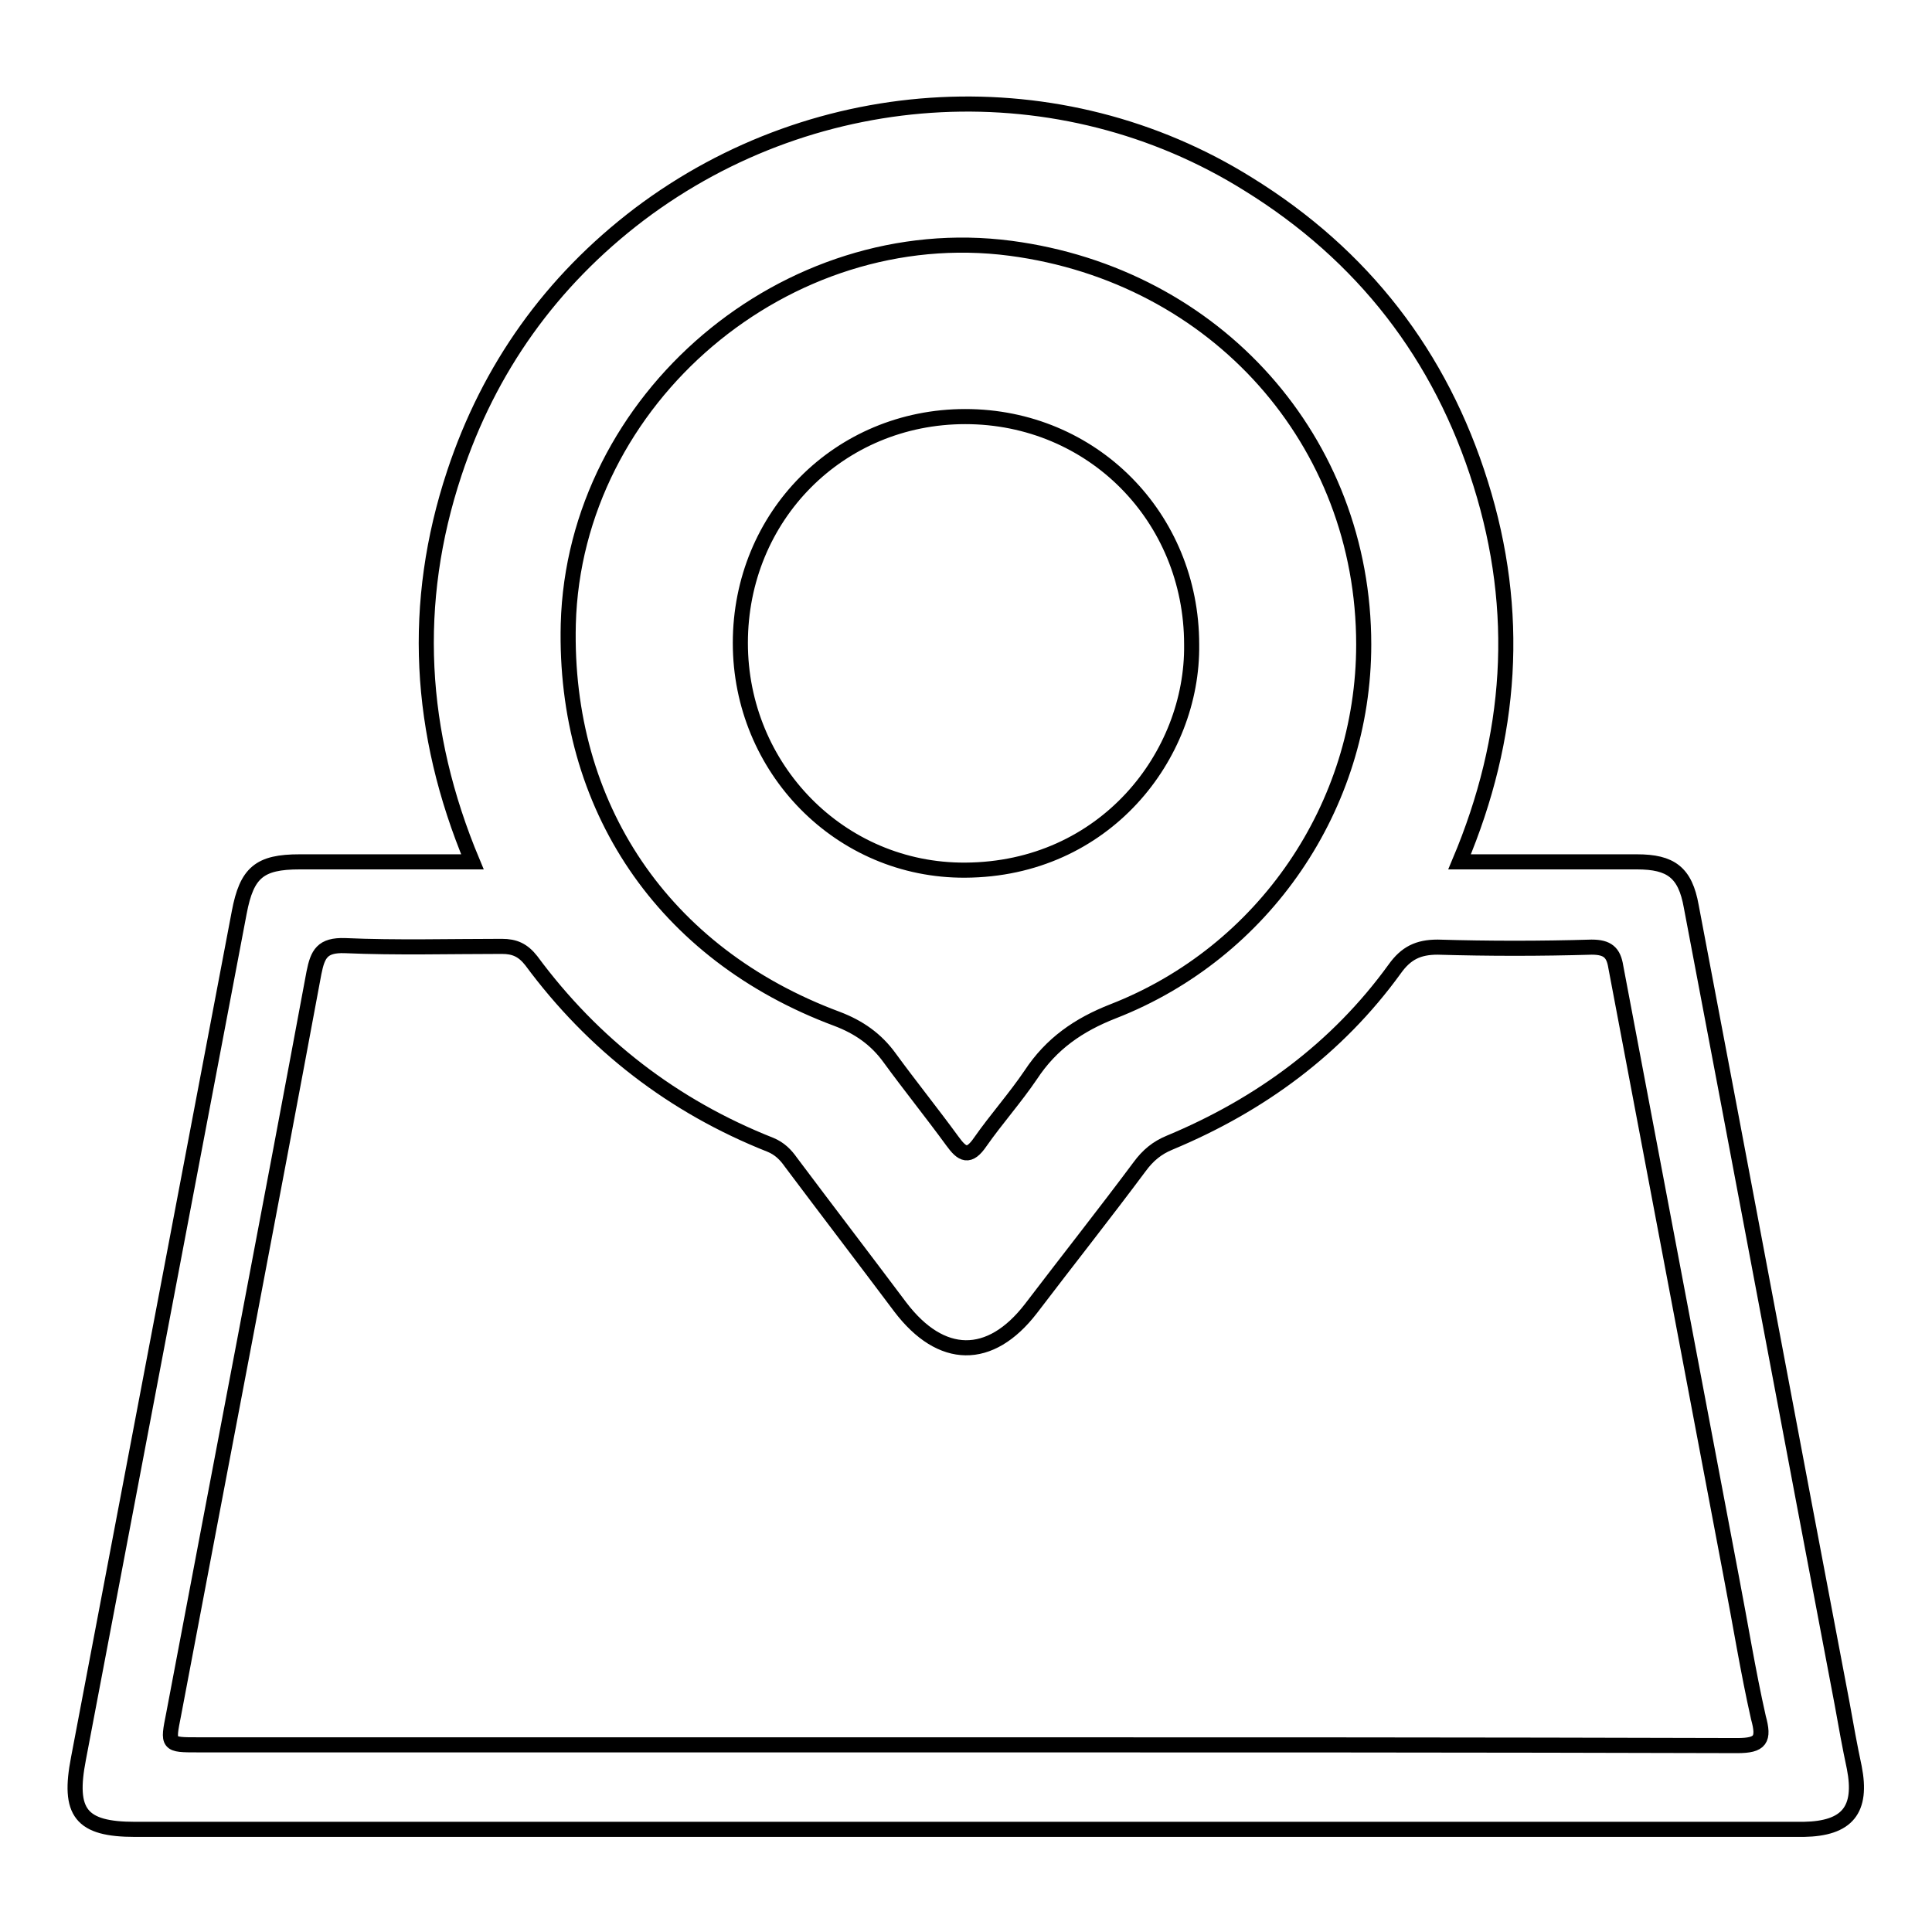 <?xml version="1.0" encoding="utf-8"?>
<!-- Svg Vector Icons : http://www.onlinewebfonts.com/icon -->
<!DOCTYPE svg PUBLIC "-//W3C//DTD SVG 1.1//EN" "http://www.w3.org/Graphics/SVG/1.1/DTD/svg11.dtd">
<svg version="1.1" xmlns="http://www.w3.org/2000/svg" xmlns:xlink="http://www.w3.org/1999/xlink" x="0px" y="0px" viewBox="0 0 256 256" enable-background="new 0 0 256 256" xml:space="preserve">
<g> <path stroke-width="2" fill-opacity="0" stroke="#000000"  d="M245.7,234.2c-0.6-2.8-1.1-5.6-1.6-8.4c-6.7-35.2-13.3-70.5-20-105.7c-0.8-4.5-2.7-5.9-7.2-5.9 c-7.7,0-15.4,0-23.5,0c7-16.6,8.1-33.2,2.8-50.1c-5.3-17-15.6-30.3-30.8-39.7c-24.8-15.5-57-13.9-80.7,4 c-11.7,8.9-19.9,20.4-24.5,34.3c-5.7,17.2-4.8,34.3,2.4,51.5c-8,0-15.4,0-22.9,0c-5.3,0-7,1.4-8,6.7 c-7.1,37.4-14.2,74.7-21.3,112.1c-1.4,7.2,0.3,9.4,7.5,9.4c42.2,0,84.4,0,126.5,0c31.5,0,63.1,0,94.6,0 C244.8,242.3,246.8,239.8,245.7,234.2z M75.3,82.7c0.8-29.9,28.9-53.7,58.6-49.8c27.3,3.6,46.8,25.6,46.8,52.5 c0,21.4-13.2,40.8-33.2,48.6c-4.6,1.8-8.2,4.3-10.9,8.4c-2.1,3.1-4.6,5.9-6.7,8.9c-1.5,2.2-2.4,1.7-3.7-0.1 c-2.7-3.7-5.6-7.3-8.3-11c-1.8-2.5-4.1-4.1-7-5.2C87.8,126.4,74.7,106.8,75.3,82.7z M230.2,231.3c-34.2-0.1-68.3-0.1-102.5-0.1 c-33.8,0-67.7,0-101.5,0c-4,0-4,0-3.2-4c6.2-32.8,12.5-65.5,18.6-98.3c0.5-2.5,1.1-3.7,4.1-3.6c6.9,0.3,13.8,0.1,20.8,0.1 c1.7,0,2.8,0.5,3.9,1.9c8.2,11.1,18.8,19.3,31.7,24.4c1.2,0.5,2,1.3,2.7,2.3c4.8,6.4,9.7,12.8,14.5,19.2c5.4,7.1,11.9,7.2,17.3,0.2 c4.8-6.3,9.7-12.5,14.4-18.8c1.1-1.5,2.3-2.5,4-3.2c12-5,22.2-12.5,29.8-23c1.5-2.1,3.1-2.9,5.7-2.9c6.8,0.2,13.6,0.2,20.4,0 c2.1,0,2.9,0.7,3.2,2.6c5.1,26.9,10.2,53.9,15.3,80.8c1.2,6.2,2.2,12.5,3.6,18.7C233.8,230.5,233.3,231.3,230.2,231.3z M157.9,85.4 c0.2,14.7-11.5,29.8-30,29.9c-16.6,0.1-29.8-13.5-29.8-30.1c0-16.8,13.1-30,29.8-30C144.7,55.2,157.9,68.5,157.9,85.4z"/></g>
</svg>